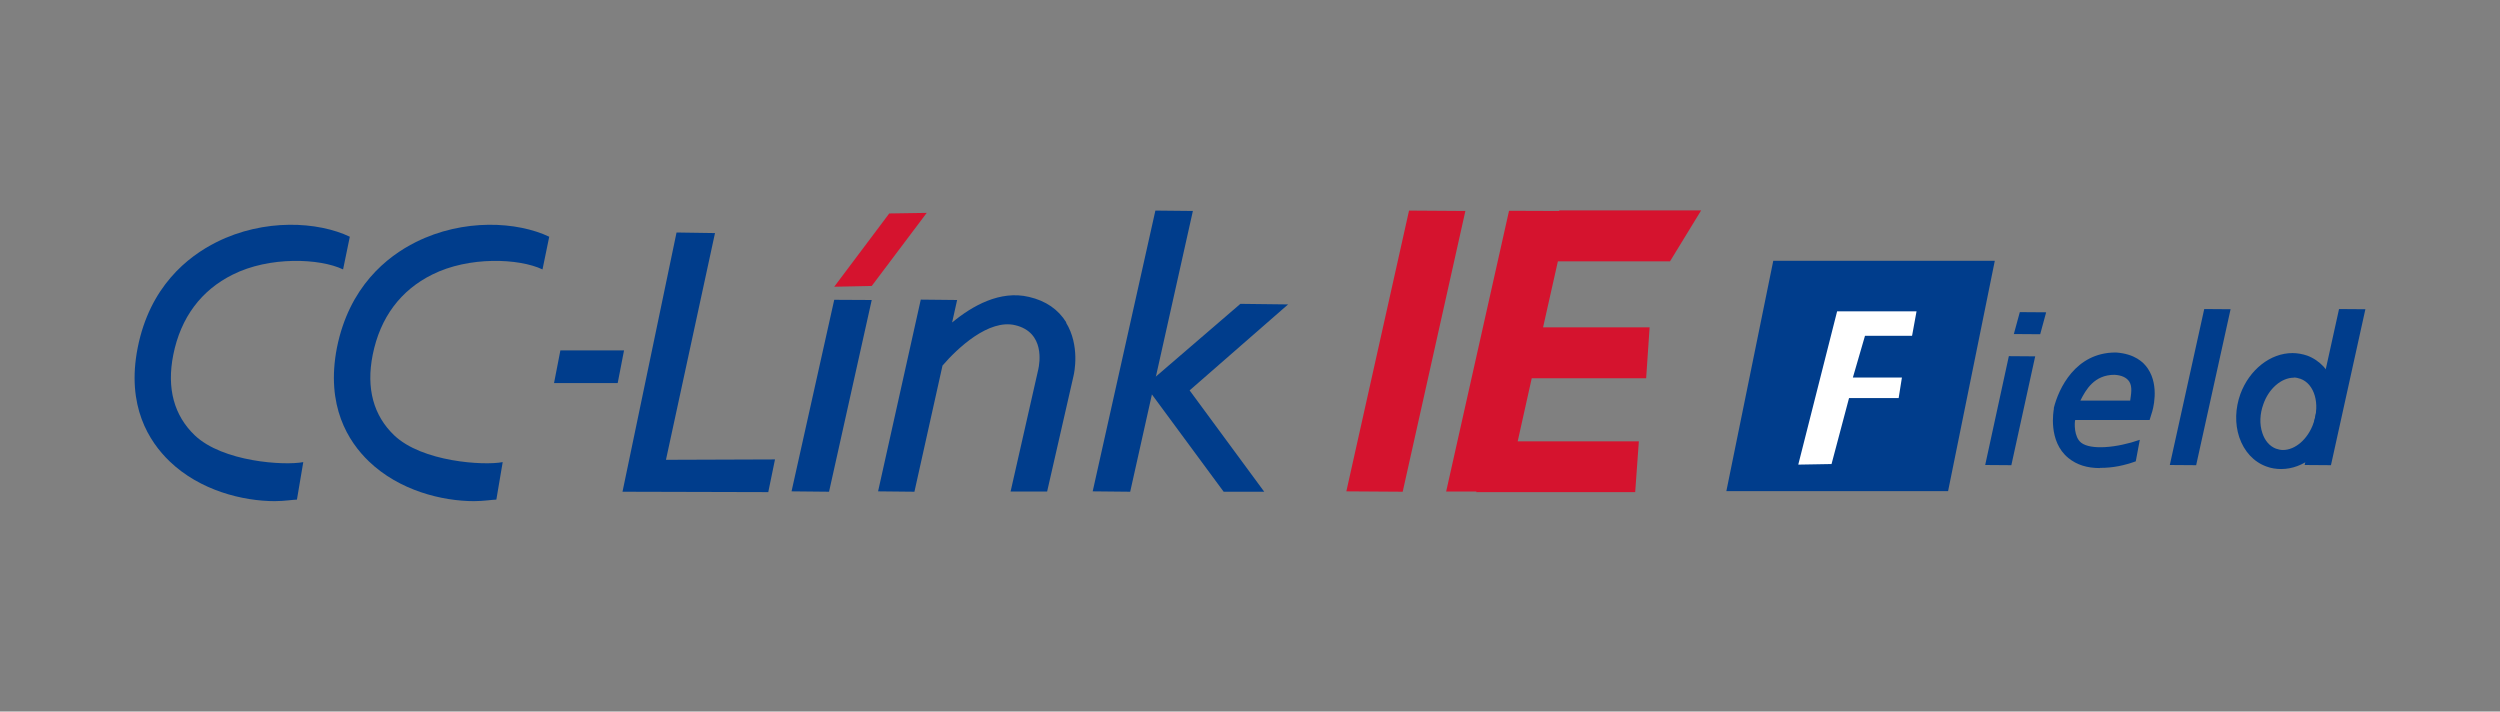 <?xml version="1.0" encoding="UTF-8"?><svg id="logo" xmlns="http://www.w3.org/2000/svg" width="130" height="37" viewBox="0 0 130 37"><rect x="0" y="0" width="130" height="37" fill="#808080" stroke="none"/><defs><style>.cls-1{fill-rule:evenodd;}.cls-1,.cls-2{fill:#003d8c;}.cls-3{fill:#fff;}.cls-4{fill:#d5132e;}</style></defs><rect class="cls-3" x="93" y="15" width="7" height="10"/><polygon class="cls-1" points="32.12 19.92 28.81 19.92 29.14 18.22 32.45 18.22 32.12 19.92"/><polygon class="cls-1" points="39.95 25.59 32.37 25.57 35.18 12.09 37.18 12.12 34.63 23.91 40.3 23.89 39.95 25.59"/><polygon class="cls-1" points="43.11 25.57 41.16 25.55 43.38 15.59 45.33 15.6 43.11 25.57"/><polygon class="cls-2" points="104.59 24.19 103.23 24.18 104.46 18.52 105.83 18.53 104.59 24.19"/><polygon class="cls-2" points="114.2 24.19 112.83 24.18 114.62 16.07 115.99 16.08 114.2 24.19"/><polygon class="cls-2" points="121.21 24.19 119.84 24.18 121.63 16.07 123 16.08 121.21 24.19"/><polygon class="cls-2" points="106.09 17.38 104.72 17.37 105.03 16.23 106.4 16.24 106.09 17.38"/><polygon class="cls-1" points="58.77 25.57 56.82 25.55 60.08 10.95 62.03 10.97 58.77 25.57"/><polygon class="cls-4" points="72.94 25.57 70.01 25.55 73.27 10.95 76.2 10.97 72.94 25.57"/><polygon class="cls-4" points="86.84 13.59 88.46 10.94 81.09 10.94 81.07 10.97 78.47 10.96 75.2 25.56 76.78 25.56 76.76 25.59 85.03 25.59 85.22 22.95 78.92 22.95 79.65 19.67 85.6 19.67 85.78 17.02 80.24 17.02 81.01 13.59 86.84 13.59"/><polygon class="cls-4" points="45.33 14.87 43.38 14.91 46.24 11.1 48.19 11.07 45.33 14.87"/><path class="cls-1" d="M55.45,16.77c-.42-.68-1.07-1.13-1.94-1.33-1.5-.36-2.95.46-4,1.33l.26-1.17-1.89-.02-2.22,9.97,1.89.02,1.46-6.56c.79-.92,2.41-2.43,3.78-2.1,1.56.37,1.27,1.99,1.2,2.3l-1.44,6.35h1.9s1.37-6,1.37-6c.04-.16.35-1.59-.39-2.79"/><polygon class="cls-1" points="63.63 25.57 59.56 20.05 64.5 15.8 66.98 15.83 61.86 20.3 65.74 25.57 63.63 25.57"/><path class="cls-2" d="M92.21,13.56l-2.44,11.98h11.53l2.43-11.98h-11.53ZM99.42,17.46h-2.44l-.63,2.17h2.55l-.17,1.07h-2.58s-.91,3.43-.91,3.43l-1.73.03,2.02-7.97h4.13s-.23,1.26-.23,1.26Z"/><path class="cls-2" d="M109.19,24.34c-.66,0-1.2-.17-1.63-.52-1.08-.87-.77-2.48-.76-2.55v-.06c.25-1,1.12-2.88,3.21-2.88h.03c.95.07,1.42.49,1.65.84.62.92.25,2.18.2,2.31l-.11.36h-3.87c-.04.14-.07.88.31,1.18.5.39,1.85.27,3.05-.15l-.21,1.12c-.59.21-1.16.34-1.86.34M108.17,20.83h2.6c.04-.3.13-.72-.05-.99-.14-.21-.4-.33-.77-.35-1.05,0-1.49.78-1.77,1.34"/><path class="cls-2" d="M118.62,24.39h0c-.26,0-.52-.04-.76-.13-.67-.24-1.17-.79-1.42-1.53-.23-.69-.21-1.49.06-2.24.47-1.27,1.56-2.13,2.71-2.13.26,0,.52.05.76.13,1.33.49,1.94,2.18,1.36,3.77-.47,1.27-1.56,2.13-2.71,2.13M119.28,19.64c-.65,0-1.31.57-1.59,1.39-.18.5-.2,1.03-.05,1.48.13.41.39.7.71.82.12.04.24.07.36.07.65,0,1.3-.57,1.59-1.39.35-1,.06-2.04-.67-2.31-.12-.04-.24-.07-.36-.07"/><path class="cls-1" d="M14.3,26.06c-1.67,0-3.9-.55-5.48-2.07-1.07-1.03-2.26-2.88-1.66-5.91.63-3.18,2.6-4.74,4.1-5.49,2.48-1.24,5.28-1.07,6.93-.28l-.35,1.7c-1.21-.58-3.83-.69-5.74.27-1.63.81-2.7,2.22-3.09,4.17-.35,1.76.05,3.16,1.11,4.18,1.45,1.39,4.66,1.59,5.65,1.4l-.33,1.95c-.17,0-.66.08-1.16.08"/><path class="cls-1" d="M24.66,26.06c-1.67,0-3.9-.55-5.48-2.07-1.07-1.03-2.25-2.88-1.66-5.91.64-3.18,2.6-4.74,4.1-5.49,2.48-1.24,5.28-1.07,6.94-.28l-.35,1.7c-1.22-.58-3.83-.69-5.74.27-1.63.81-2.7,2.22-3.09,4.17-.35,1.76.05,3.16,1.11,4.18,1.45,1.39,4.66,1.59,5.65,1.4l-.33,1.95c-.18,0-.66.08-1.16.08"/></svg>